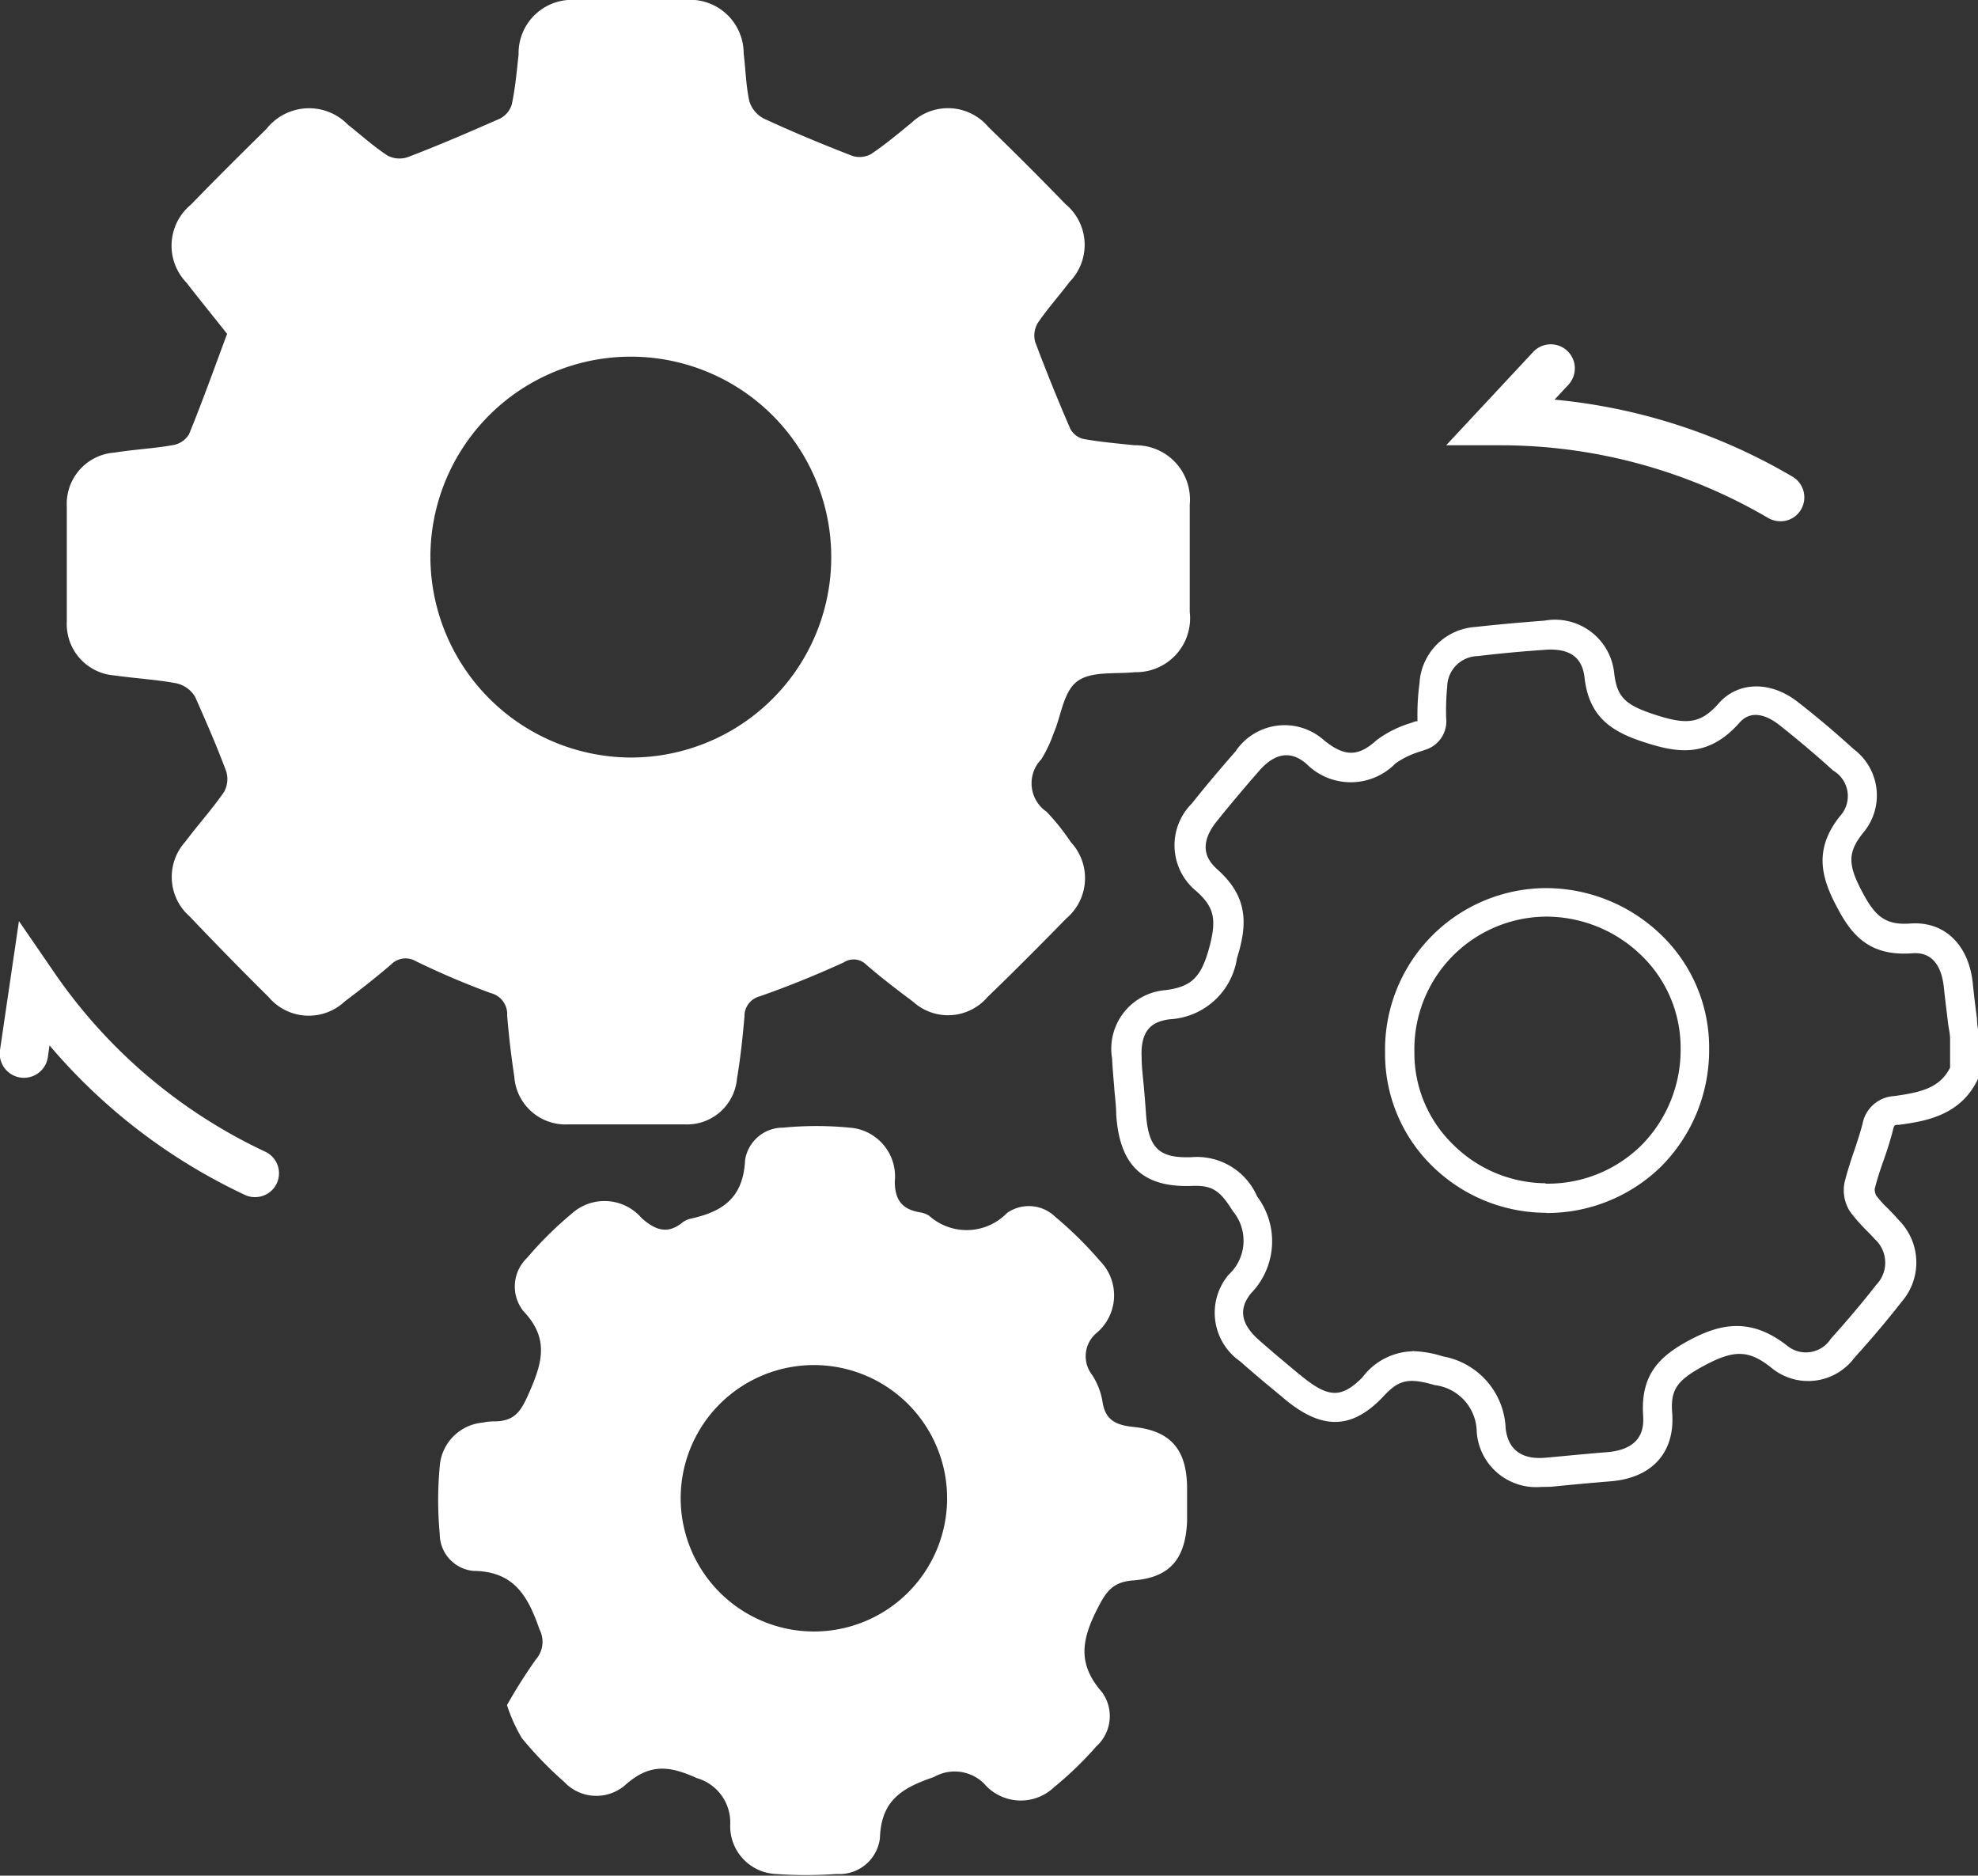 <svg xmlns="http://www.w3.org/2000/svg" viewBox="0 0 97.11 92.08"><rect x="0" y="0" width="97.11" height="92.08" fill="#333333" stroke="none"/><g id="圖層_2" data-name="圖層 2"><g id="圖層_1-2" data-name="圖層 1"><path d="M75.64,73A2.92,2.92,0,0,1,72.5,70.3,2.34,2.34,0,0,0,70.44,68c-1.27-.37-1.76-.27-2.5.53-1.53,1.64-3,1.7-4.84.18l-.31-.26c-.63-.52-1.28-1.06-1.91-1.62a2.9,2.9,0,0,1-.56-4.25,2.27,2.27,0,0,0,.2-3.13c-.62-1-1-1.27-2-1.23-2.41.09-3.56-1-3.72-3.52,0-.41-.06-.81-.09-1.22s-.09-1-.11-1.5a2.89,2.89,0,0,1,2.61-3.37c1.25-.16,1.73-.6,2.12-1.95.43-1.52.3-2.12-.62-2.93a2.9,2.9,0,0,1-.2-4.28c.7-.88,1.42-1.73,2.14-2.55A2.9,2.9,0,0,1,65,36.34c1,.81,1.67.83,2.58,0a5.36,5.36,0,0,1,1.67-.84l.25-.09.09,0v-.13a11.8,11.8,0,0,1,.1-1.74,2.94,2.94,0,0,1,2.74-2.76c1-.11,2.07-.21,3.39-.31a2.92,2.92,0,0,1,3.43,2.59c.14,1.14.51,1.53,1.92,2,1.57.52,2.29.52,3.21-.53s2.51-1.14,3.88-.07c.94.73,1.86,1.51,2.75,2.32a2.84,2.84,0,0,1,.45,4.12c-.72.91-.75,1.5-.1,2.76s1.13,1.77,2.41,1.68c1.66-.13,2.87,1,3.08,2.9q.09.88.21,1.77c0,.28.06.55.1.83v1.87l0,.14c-.83,1.94-2.69,2.2-3.92,2.37-.23,0-.25,0-.32.32-.13.49-.29,1-.45,1.44s-.31.92-.43,1.38a.66.66,0,0,0,.07.33,5.29,5.29,0,0,0,.61.67c.17.18.34.35.51.55a2.94,2.94,0,0,1,.13,4c-.7.9-1.48,1.82-2.32,2.75a2.83,2.83,0,0,1-4.06.5c-1.09-.88-1.82-.91-3.25-.15S82,68.23,82.1,69.42c.12,1.9-1,3.13-3,3.3q-1.47.12-2.94.27Zm-6.31-6.67a5.38,5.38,0,0,1,1.51.26,3.74,3.74,0,0,1,3.08,3.53c.12,1.07.81,1.56,2,1.44,1-.09,2-.19,3-.27,1.85-.16,1.77-1.38,1.75-1.79-.13-2,.78-2.91,2.28-3.71s3-1.14,4.81.29a1.45,1.45,0,0,0,2.12-.35c.81-.9,1.57-1.8,2.24-2.66a1.56,1.56,0,0,0-.08-2.24c-.14-.16-.29-.31-.45-.47a9.06,9.06,0,0,1-.75-.86A1.93,1.93,0,0,1,90.57,58c.13-.51.29-1,.45-1.47s.3-.9.42-1.35A1.67,1.67,0,0,1,93,53.81c1.28-.18,2.24-.39,2.74-1.4V51c0-.25-.07-.51-.1-.77-.07-.6-.15-1.19-.21-1.79-.09-.8-.43-1.73-1.55-1.64-2.25.17-3.08-1.06-3.79-2.45s-1-2.73.25-4.29A1.45,1.45,0,0,0,90,37.83c-.86-.78-1.76-1.54-2.66-2.25-.45-.35-1.3-.83-1.94-.1-1.58,1.79-3.14,1.46-4.73.94S78,35.17,77.79,33.24c-.12-1-.76-1.42-1.92-1.34s-2.35.19-3.32.31a1.53,1.53,0,0,0-1.5,1.51A12,12,0,0,0,71,35.26a1.46,1.46,0,0,1-1,1.54l-.26.09a4.14,4.14,0,0,0-1.23.59,3.07,3.07,0,0,1-4.39,0c-.29-.23-1.16-.94-2.29.35-.7.8-1.41,1.64-2.1,2.5-1.08,1.35-.24,2.08,0,2.32,1.53,1.34,1.54,2.68,1,4.39a3.53,3.53,0,0,1-3.31,3c-.72.1-1.45.39-1.37,1.89,0,.48.07,1,.11,1.45s.07.83.1,1.25c.11,1.73.63,2.24,2.24,2.18a3.22,3.22,0,0,1,3.22,1.93,3.66,3.66,0,0,1-.3,4.75c-.39.49-.78,1.27.39,2.3.61.54,1.25,1.07,1.87,1.59l.31.25c1.26,1,1.88,1,2.89,0A3.18,3.18,0,0,1,69.33,66.34Zm6.59-6.79h-.07a8,8,0,0,1-5.58-2.34A7.7,7.7,0,0,1,68,51.67a7.93,7.93,0,0,1,7.89-8.07h0a8.15,8.15,0,0,1,5.7,2.33,7.67,7.67,0,0,1,2.32,5.59,8.09,8.09,0,0,1-2.35,5.74A8,8,0,0,1,75.92,59.55Zm-.06-1.43h.06a6.53,6.53,0,0,0,4.66-1.88,6.65,6.65,0,0,0,1.93-4.73,6.3,6.3,0,0,0-1.9-4.57A6.71,6.71,0,0,0,75.9,45h0a6.51,6.51,0,0,0-6.46,6.65,6.25,6.25,0,0,0,1.88,4.52,6.5,6.5,0,0,0,4.58,1.92Z" style="fill:#fff"/><path d="M11.15,16.39c-.6-.76-1.31-1.63-2-2.52a2.61,2.61,0,0,1,.22-3.82c1.22-1.26,2.47-2.5,3.72-3.73a2.66,2.66,0,0,1,4-.19c.65.51,1.25,1.06,1.94,1.51a1.26,1.26,0,0,0,1,.07c1.52-.58,3-1.22,4.5-1.88a1.15,1.15,0,0,0,.6-.72c.17-.8.24-1.62.33-2.43A2.62,2.62,0,0,1,28.28,0c1.78,0,3.57,0,5.36,0a2.63,2.63,0,0,1,2.87,2.63c.1.78.11,1.58.28,2.34a1.43,1.43,0,0,0,.71.85c1.42.66,2.87,1.26,4.34,1.83a1.16,1.16,0,0,0,.93-.09c.7-.47,1.33-1,2-1.55a2.59,2.59,0,0,1,3.75.22c1.28,1.24,2.55,2.51,3.79,3.79a2.6,2.6,0,0,1,.2,3.82c-.51.68-1.08,1.31-1.55,2a1.21,1.21,0,0,0-.14.94c.54,1.44,1.12,2.87,1.73,4.28a1,1,0,0,0,.64.49c.83.15,1.68.22,2.52.31a2.66,2.66,0,0,1,2.7,2.91c0,1.76,0,3.52,0,5.27A2.65,2.65,0,0,1,55.72,33c-1,.1-2.13-.06-2.82.44s-.79,1.66-1.16,2.53a6.56,6.56,0,0,1-.62,1.31,1.69,1.69,0,0,0,.26,2.57,10.8,10.8,0,0,1,1.19,1.49,2.59,2.59,0,0,1-.22,3.75c-1.27,1.3-2.55,2.59-3.86,3.85a2.55,2.55,0,0,1-3.67.23c-.78-.58-1.55-1.17-2.28-1.8a.88.88,0,0,0-1.12-.12c-1.34.61-2.71,1.17-4.11,1.66a1,1,0,0,0-.76,1c-.09,1-.19,2-.37,3.06a2.46,2.46,0,0,1-2.56,2.23c-1.9,0-3.81,0-5.72,0a2.52,2.52,0,0,1-2.65-2.34c-.15-1-.27-2-.35-3a1.07,1.07,0,0,0-.82-1.11,39.43,39.43,0,0,1-3.66-1.56,1,1,0,0,0-1.22.16c-.73.63-1.5,1.23-2.27,1.81a2.58,2.58,0,0,1-3.75-.22Q11.22,47,9.32,45a2.58,2.58,0,0,1-.22-3.68c.62-.83,1.31-1.59,1.9-2.44a1.31,1.31,0,0,0,.11-1c-.46-1.24-1-2.47-1.53-3.67a1.44,1.44,0,0,0-.9-.66c-1-.19-2-.24-3.06-.39A2.53,2.53,0,0,1,3.28,30.5c0-1.87,0-3.75,0-5.63a2.52,2.52,0,0,1,2.34-2.65c1-.16,1.93-.2,2.88-.37a1.14,1.14,0,0,0,.78-.53C9.93,19.73,10.51,18.11,11.15,16.39ZM31,37.19a9.84,9.84,0,1,0-9.87-9.8A9.88,9.88,0,0,0,31,37.19Z" style="fill:#fff"/><path d="M24.89,83.71a26.09,26.09,0,0,1,1.41-2.23A1.32,1.32,0,0,0,26.49,80c-.56-1.6-1.22-2.86-3.25-2.88a1.82,1.82,0,0,1-1.65-1.8,17.75,17.75,0,0,1,0-3.34,2.32,2.32,0,0,1,2.12-2.14,2.48,2.48,0,0,1,.54-.06c1,0,1.31-.47,1.69-1.32.65-1.48,1.08-2.71-.25-4.1a1.94,1.94,0,0,1,.18-2.6,18,18,0,0,1,2.19-2.17,2.4,2.4,0,0,1,3.44.21c.69.61,1.28.8,2,.22a1,1,0,0,1,.4-.19c1.56-.34,2.59-1,2.68-2.88a1.88,1.88,0,0,1,1.87-1.59,16.9,16.9,0,0,1,3.26,0A2.4,2.4,0,0,1,43.93,58c0,.93.38,1.38,1.25,1.52a1.23,1.23,0,0,1,.43.16,2.76,2.76,0,0,0,3.83-.13,1.86,1.86,0,0,1,2.37.19A18.64,18.64,0,0,1,54,61.9a2.41,2.41,0,0,1-.14,3.52,1.49,1.49,0,0,0-.25,2.07,3.38,3.38,0,0,1,.52,1.34c.14.9.67,1.13,1.49,1.22,1.86.18,2.65,1.12,2.66,3,0,.55,0,1.09,0,1.64-.08,1.84-.84,2.77-2.67,2.9-1,.08-1.32.57-1.74,1.4-.75,1.48-1,2.68.23,4.08a2,2,0,0,1-.28,2.67,17.34,17.34,0,0,1-2.07,2,2.37,2.37,0,0,1-3.44-.18,2.05,2.05,0,0,0-2.46-.32c-1.55.53-2.59,1.13-2.65,3A2,2,0,0,1,41.08,92a21.31,21.31,0,0,1-3,0,2.35,2.35,0,0,1-2.23-2.44,2.26,2.26,0,0,0-1.65-2.27c-1.36-.62-2.32-.71-3.5.34a2.16,2.16,0,0,1-3-.15,18.36,18.36,0,0,1-2.08-2.15A8,8,0,0,1,24.89,83.71Zm15.35-3.62a6.54,6.54,0,1,0-6.8-6A6.55,6.55,0,0,0,40.24,80.09Z" style="fill:#fff"/><path d="M87.41,25.59a1.2,1.2,0,0,1-.6-.16,26,26,0,0,0-13.14-3.57H71l4.27-4.58A1.18,1.18,0,1,1,77,18.89l-.68.73A28.18,28.18,0,0,1,88,23.4,1.18,1.18,0,0,1,88.43,25,1.16,1.16,0,0,1,87.41,25.59Z" style="fill:#fff"/><path d="M12.52,58.77a1.1,1.1,0,0,1-.5-.11,28.32,28.32,0,0,1-9.59-7.34l-.08.58A1.18,1.18,0,0,1,0,51.55l.93-6.33,1.71,2.49A25.87,25.87,0,0,0,13,56.53a1.17,1.17,0,0,1-.5,2.24Z" style="fill:#fff"/></g></g></svg>
